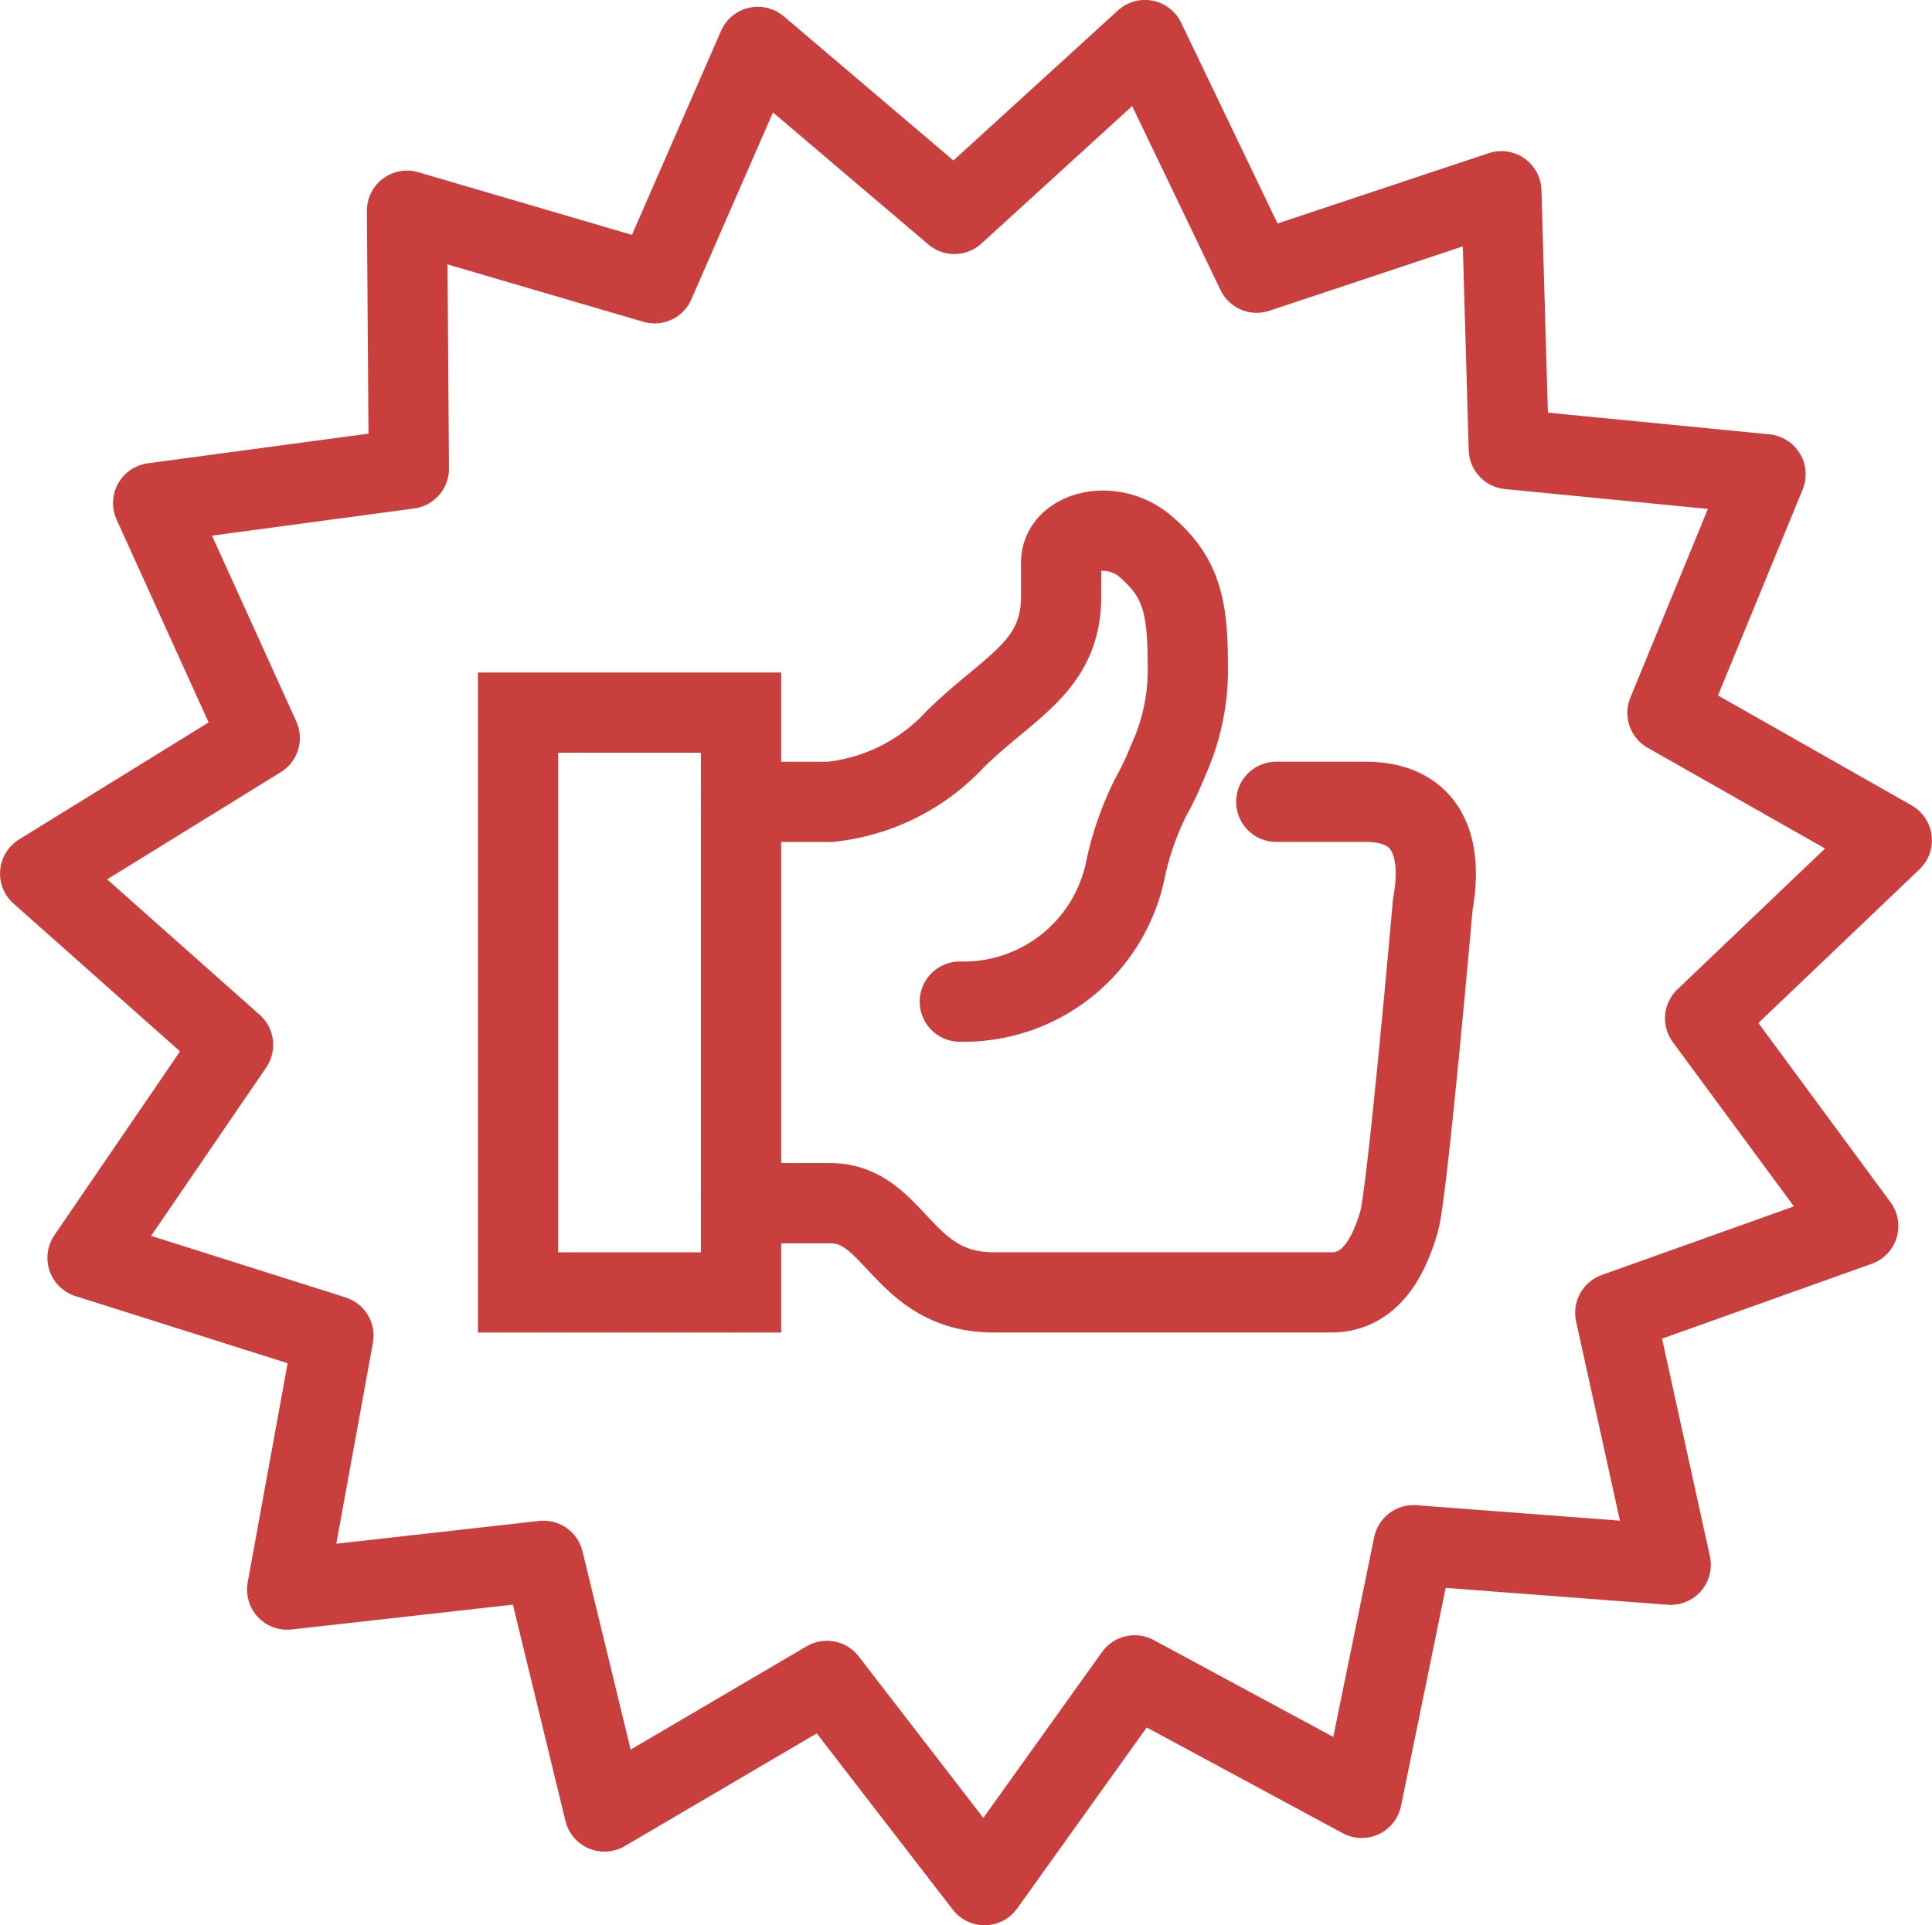 <svg xmlns="http://www.w3.org/2000/svg" width="48.166" height="48" viewBox="0 0 48.166 48">
  <g id="Group_3353" data-name="Group 3353" transform="translate(-453.921 -5134)">
    <path id="Path_7316" data-name="Path 7316" d="M147.068,144.635h2.224c1.569,0,1.937,1.146,1.678,2.564,0,0-.632,7.2-.842,7.909s-.632,1.758-1.684,1.758h-8.422c-2.3,0-2.439-2.224-4.073-2.224h-2.224" transform="translate(338.671 5009.355)" fill="none" stroke="#c83f3d" stroke-linecap="round" stroke-miterlimit="10" stroke-width="2"/>
    <path id="Path_7317" data-name="Path 7317" d="M139.179,107.706a4.118,4.118,0,0,0,4.11-3.2,7.55,7.55,0,0,1,.644-1.887,7.771,7.771,0,0,0,.439-.926,5.432,5.432,0,0,0,.491-2.392c0-1.475-.175-2.191-1.053-2.942-.831-.711-2.105-.389-2.105.4V97.6c0,1.772-1.307,2.246-2.647,3.57a4.959,4.959,0,0,1-3.11,1.555h-2.224" transform="translate(338.671 5051.266)" fill="none" stroke="#c83f3d" stroke-linecap="round" stroke-miterlimit="10" stroke-width="2"/>
    <rect id="Rectangle_27329" data-name="Rectangle 27329" width="5.56" height="14.455" transform="translate(466.836 5151.767)" fill="none" stroke="#c83f3d" stroke-miterlimit="10" stroke-width="2"/>
    <path id="Path_7318" data-name="Path 7318" d="M40.948,51.824l-5.661-3.054L31.544,54l-3.929-5.092-5.547,3.256-1.518-6.25-6.392.718L15.312,40.3,9.181,38.36,12.81,33.05,8,28.78,13.475,25.4l-2.658-5.857,6.375-.857-.046-6.432,6.172,1.81,2.574-5.894,4.9,4.164L35.544,8l2.785,5.8,6.1-2.031.186,6.429,6.4.627-2.445,5.949,5.593,3.176-4.654,4.44,3.817,5.177-6.057,2.163,1.382,6.282-6.413-.487Z" transform="translate(446.922 5126.999)" fill="none" stroke="#c83f3d" stroke-linecap="round" stroke-linejoin="round" stroke-width="2"/>
  </g>
</svg>
